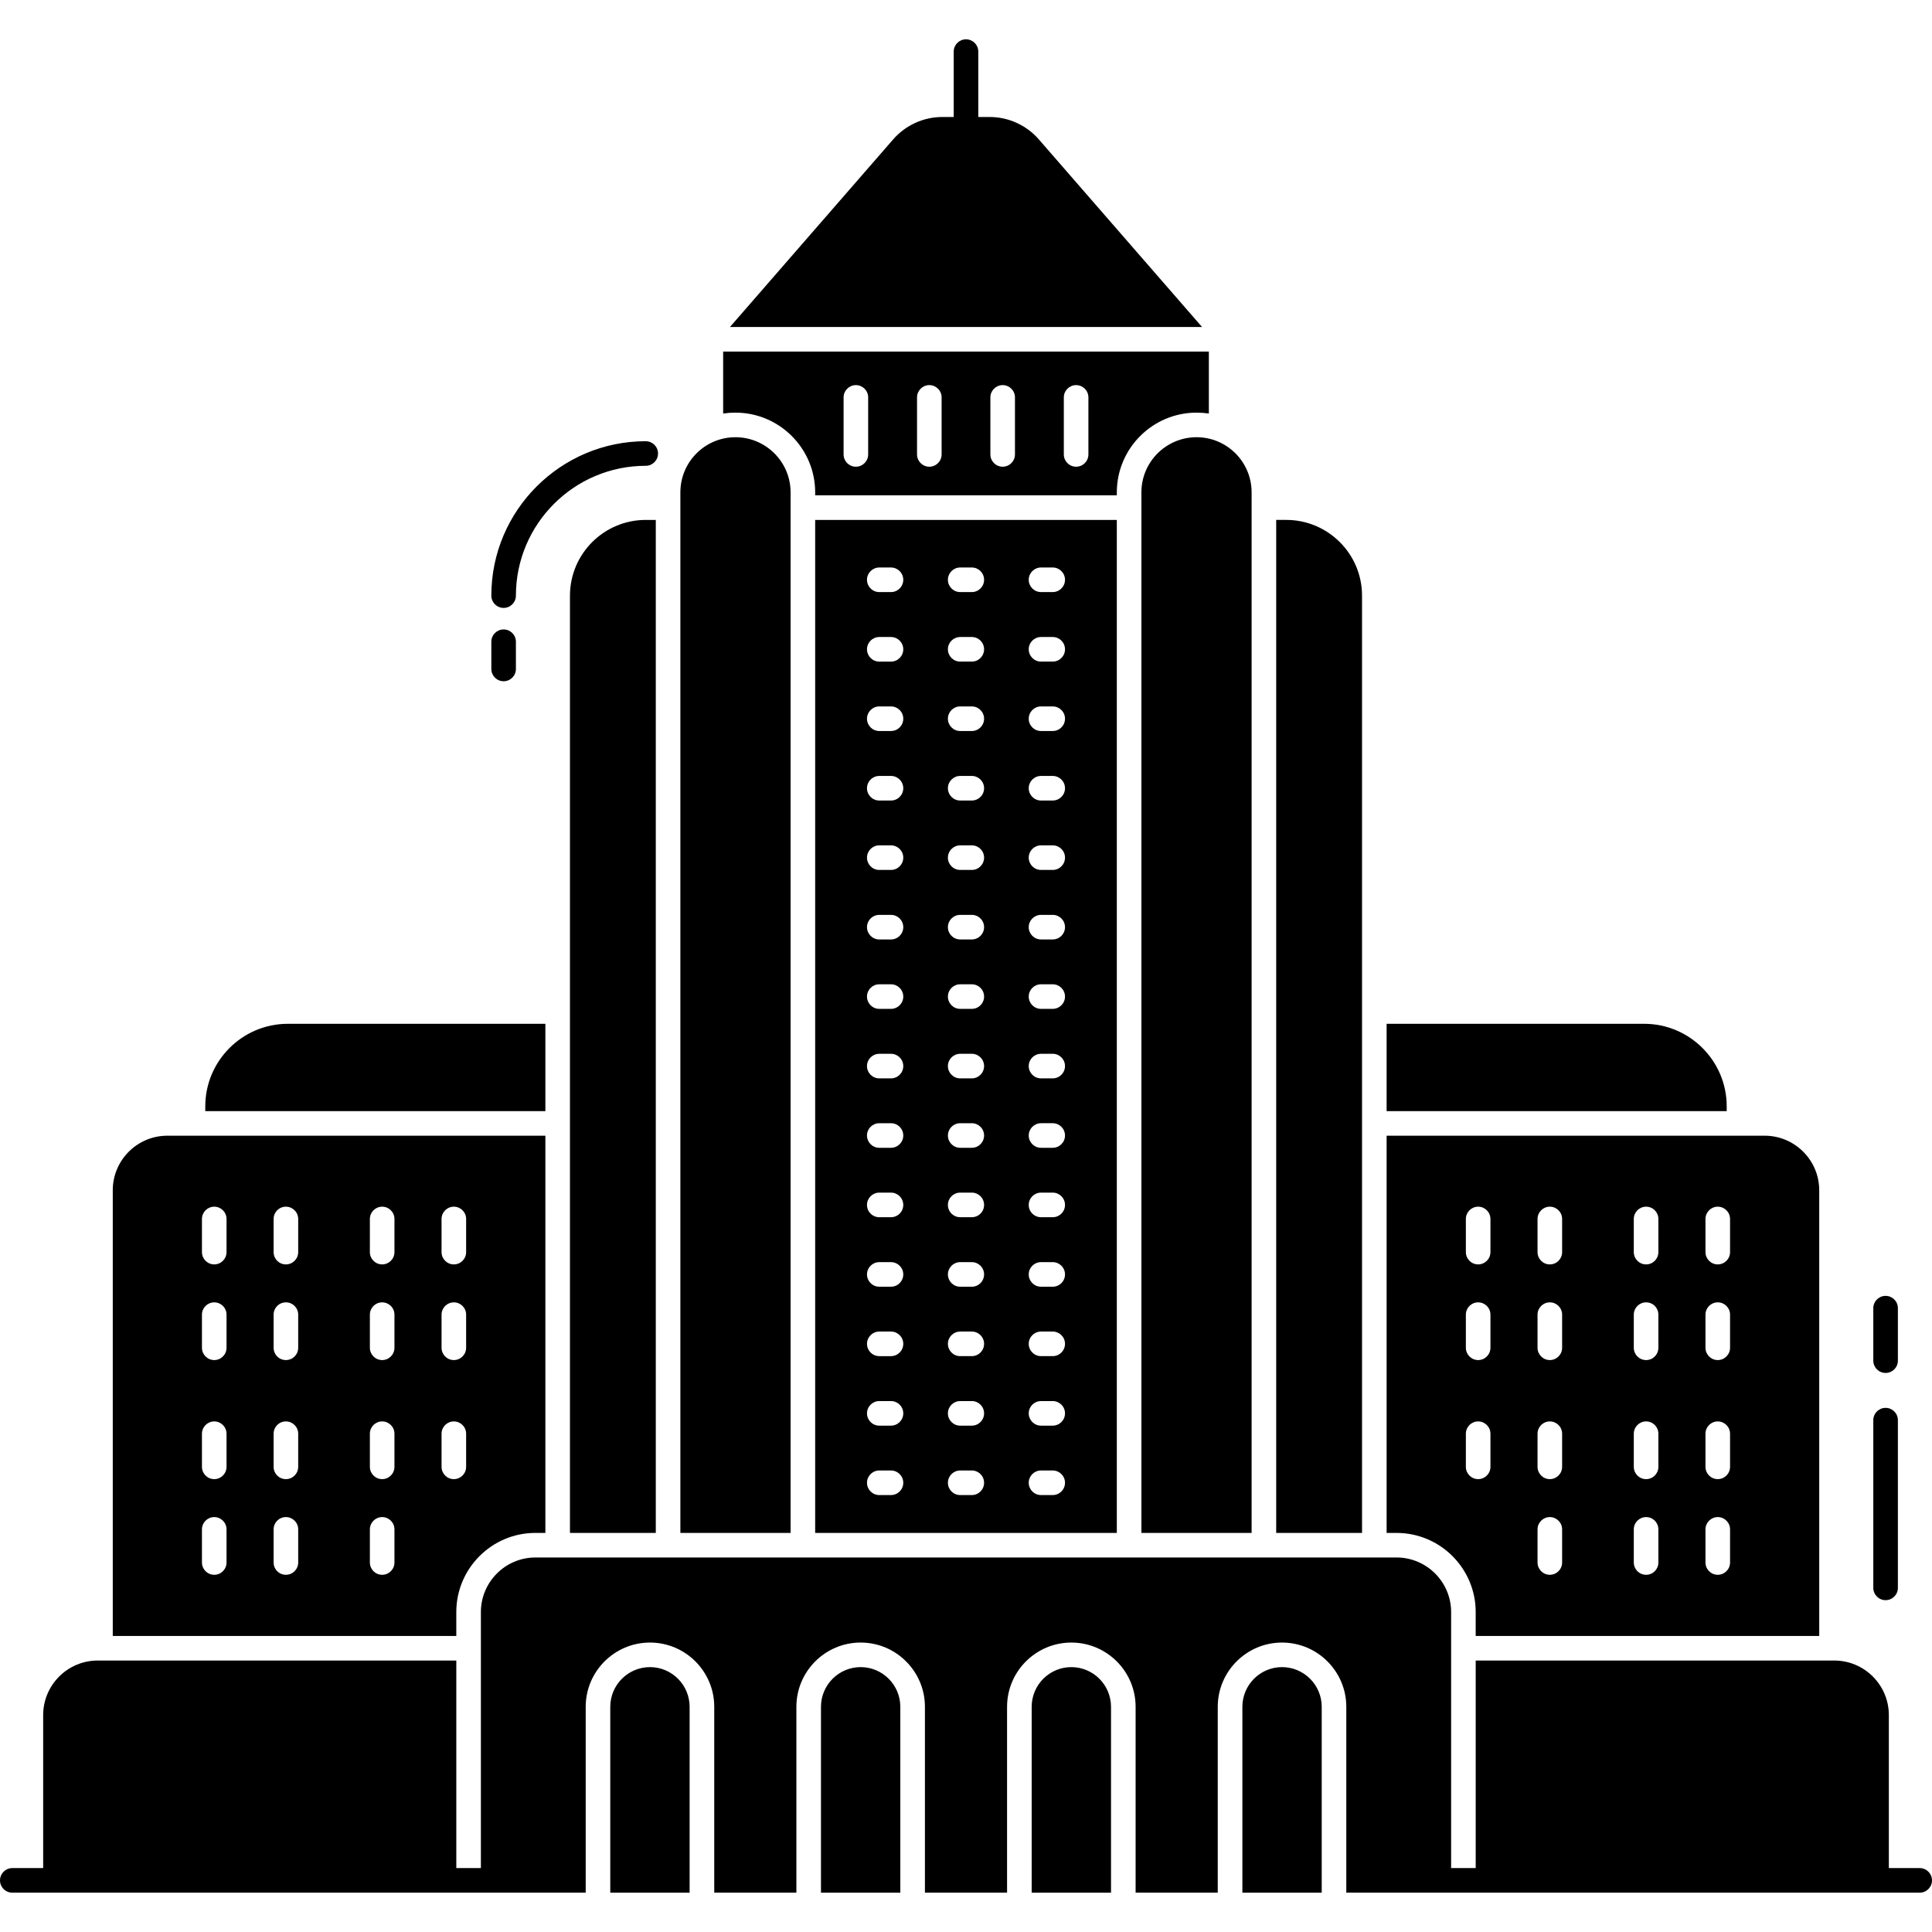 <svg xmlns="http://www.w3.org/2000/svg" id="Layer_1" height="512" viewBox="0 0 512 512" width="512"><g id="_x32_7_Los_angeles"><path d="m499.702 343.418c1.799 0 3.257 1.458 3.257 3.257v13.914c0 1.799-1.458 3.257-3.257 3.257s-3.257-1.458-3.257-3.257v-13.914c0-1.799 1.458-3.257 3.257-3.257zm0 29.679c-1.799 0-3.257 1.458-3.257 3.257v44.45c0 1.799 1.458 3.257 3.257 3.257s3.257-1.458 3.257-3.257v-44.45c0-1.799-1.458-3.257-3.257-3.257zm-328.575-256.169c-22.564 0-40.92 18.356-40.92 40.919 0 1.799 1.458 3.257 3.257 3.257s3.257-1.458 3.257-3.257c0-18.972 15.433-34.405 34.406-34.405 1.799 0 3.257-1.458 3.257-3.257s-1.458-3.257-3.257-3.257zm-34.406 60.349v-7.211c0-1.799-1.458-3.257-3.257-3.257s-3.257 1.458-3.257 3.257v7.211c0 1.799 1.458 3.257 3.257 3.257s3.257-1.458 3.257-3.257zm345.394 138.158v118.113h-91.04v-6.332c0-11.569-9.406-20.975-20.975-20.975h-2.631v-105.268h100.185c7.972 0 14.461 6.488 14.461 14.462zm-87.132 64.514c0-1.799-1.459-3.257-3.257-3.257s-3.257 1.458-3.257 3.257v8.78c0 1.798 1.459 3.257 3.257 3.257s3.257-1.459 3.257-3.257zm0-31.555c0-1.798-1.459-3.257-3.257-3.257s-3.257 1.459-3.257 3.257v8.782c0 1.798 1.459 3.257 3.257 3.257s3.257-1.459 3.257-3.257zm0-25.352c0-1.798-1.459-3.257-3.257-3.257s-3.257 1.459-3.257 3.257v8.782c0 1.798 1.459 3.257 3.257 3.257s3.257-1.459 3.257-3.257zm18.995 82.259c0-1.799-1.459-3.257-3.257-3.257s-3.257 1.458-3.257 3.257v8.78c0 1.798 1.459 3.257 3.257 3.257s3.257-1.459 3.257-3.257zm0-25.352c0-1.799-1.459-3.257-3.257-3.257s-3.257 1.458-3.257 3.257v8.78c0 1.798 1.459 3.257 3.257 3.257s3.257-1.459 3.257-3.257zm0-31.555c0-1.798-1.459-3.257-3.257-3.257s-3.257 1.459-3.257 3.257v8.782c0 1.798 1.459 3.257 3.257 3.257s3.257-1.459 3.257-3.257zm0-25.352c0-1.798-1.459-3.257-3.257-3.257s-3.257 1.459-3.257 3.257v8.782c0 1.798 1.459 3.257 3.257 3.257s3.257-1.459 3.257-3.257zm25.509 82.259c0-1.799-1.433-3.257-3.257-3.257-1.798 0-3.257 1.458-3.257 3.257v8.78c0 1.798 1.459 3.257 3.257 3.257 1.824 0 3.257-1.459 3.257-3.257zm0-25.352c0-1.799-1.433-3.257-3.257-3.257-1.798 0-3.257 1.458-3.257 3.257v8.78c0 1.798 1.459 3.257 3.257 3.257 1.824 0 3.257-1.459 3.257-3.257zm0-31.555c0-1.798-1.433-3.257-3.257-3.257-1.798 0-3.257 1.459-3.257 3.257v8.782c0 1.798 1.459 3.257 3.257 3.257 1.824 0 3.257-1.459 3.257-3.257zm0-25.352c0-1.798-1.433-3.257-3.257-3.257-1.798 0-3.257 1.459-3.257 3.257v8.782c0 1.798 1.459 3.257 3.257 3.257 1.824 0 3.257-1.459 3.257-3.257zm18.995 82.259c0-1.799-1.459-3.257-3.257-3.257s-3.257 1.458-3.257 3.257v8.78c0 1.798 1.459 3.257 3.257 3.257s3.257-1.459 3.257-3.257zm0-25.352c0-1.799-1.459-3.257-3.257-3.257s-3.257 1.458-3.257 3.257v8.78c0 1.798 1.459 3.257 3.257 3.257s3.257-1.459 3.257-3.257zm0-31.555c0-1.798-1.459-3.257-3.257-3.257s-3.257 1.459-3.257 3.257v8.782c0 1.798 1.459 3.257 3.257 3.257s3.257-1.459 3.257-3.257zm0-25.352c0-1.798-1.459-3.257-3.257-3.257s-3.257 1.459-3.257 3.257v8.782c0 1.798 1.459 3.257 3.257 3.257s3.257-1.459 3.257-3.257zm-313.95-22.069v105.266h-2.632c-11.569 0-20.975 9.407-20.975 20.975v6.332h-91.04v-118.111c0-7.973 6.488-14.461 14.461-14.461h100.186zm-84.499 104.328c0-1.799-1.459-3.257-3.257-3.257s-3.257 1.458-3.257 3.257v8.78c0 1.798 1.459 3.257 3.257 3.257s3.257-1.459 3.257-3.257zm0-25.352c0-1.799-1.459-3.257-3.257-3.257s-3.257 1.458-3.257 3.257v8.78c0 1.798 1.459 3.257 3.257 3.257s3.257-1.459 3.257-3.257zm0-31.555c0-1.798-1.459-3.257-3.257-3.257s-3.257 1.459-3.257 3.257v8.782c0 1.798 1.459 3.257 3.257 3.257s3.257-1.459 3.257-3.257zm0-25.352c0-1.798-1.459-3.257-3.257-3.257s-3.257 1.459-3.257 3.257v8.782c0 1.798 1.459 3.257 3.257 3.257s3.257-1.459 3.257-3.257zm18.994 82.259c0-1.799-1.459-3.257-3.257-3.257-1.824 0-3.257 1.458-3.257 3.257v8.78c0 1.798 1.433 3.257 3.257 3.257 1.798 0 3.257-1.459 3.257-3.257zm0-25.352c0-1.799-1.459-3.257-3.257-3.257-1.824 0-3.257 1.458-3.257 3.257v8.78c0 1.798 1.433 3.257 3.257 3.257 1.798 0 3.257-1.459 3.257-3.257zm0-31.555c0-1.798-1.459-3.257-3.257-3.257-1.824 0-3.257 1.459-3.257 3.257v8.782c0 1.798 1.433 3.257 3.257 3.257 1.798 0 3.257-1.459 3.257-3.257zm0-25.352c0-1.798-1.459-3.257-3.257-3.257-1.824 0-3.257 1.459-3.257 3.257v8.782c0 1.798 1.433 3.257 3.257 3.257 1.798 0 3.257-1.459 3.257-3.257zm25.509 82.259c0-1.799-1.459-3.257-3.257-3.257s-3.257 1.458-3.257 3.257v8.78c0 1.798 1.459 3.257 3.257 3.257s3.257-1.459 3.257-3.257zm0-25.352c0-1.799-1.459-3.257-3.257-3.257s-3.257 1.458-3.257 3.257v8.78c0 1.798 1.459 3.257 3.257 3.257s3.257-1.459 3.257-3.257zm0-31.555c0-1.798-1.459-3.257-3.257-3.257s-3.257 1.459-3.257 3.257v8.782c0 1.798 1.459 3.257 3.257 3.257s3.257-1.459 3.257-3.257zm0-25.352c0-1.798-1.459-3.257-3.257-3.257s-3.257 1.459-3.257 3.257v8.782c0 1.798 1.459 3.257 3.257 3.257s3.257-1.459 3.257-3.257zm18.995 56.907c0-1.799-1.459-3.257-3.257-3.257s-3.257 1.458-3.257 3.257v8.78c0 1.798 1.459 3.257 3.257 3.257s3.257-1.459 3.257-3.257zm0-31.555c0-1.798-1.459-3.257-3.257-3.257s-3.257 1.459-3.257 3.257v8.782c0 1.798 1.459 3.257 3.257 3.257s3.257-1.459 3.257-3.257zm0-25.352c0-1.798-1.459-3.257-3.257-3.257s-3.257 1.459-3.257 3.257v8.782c0 1.798 1.459 3.257 3.257 3.257s3.257-1.459 3.257-3.257zm243.937-28.584h90.128v-1.277c0-12.038-9.823-21.861-21.861-21.861h-68.266v23.138zm-222.936-23.137h-68.267c-12.038 0-21.861 9.823-21.861 21.861v1.277h90.128zm6.515-113.474v248.392h22.747v-268.455h-2.658c-11.074 0-20.089 8.988-20.089 20.063zm144.923-20.063v268.455h-79.94v-268.455zm-56.593 255.167c0-1.798-1.459-3.257-3.257-3.257h-3.101c-1.798 0-3.257 1.459-3.257 3.257s1.459 3.257 3.257 3.257h3.101c1.797 0 3.257-1.46 3.257-3.257zm0-18.396c0-1.798-1.459-3.257-3.257-3.257h-3.101c-1.798 0-3.257 1.459-3.257 3.257s1.459 3.257 3.257 3.257h3.101c1.797 0 3.257-1.46 3.257-3.257zm0-18.421c0-1.798-1.459-3.257-3.257-3.257h-3.101c-1.798 0-3.257 1.459-3.257 3.257 0 1.799 1.459 3.257 3.257 3.257h3.101c1.797 0 3.257-1.46 3.257-3.257zm0-18.396c0-1.799-1.459-3.257-3.257-3.257h-3.101c-1.798 0-3.257 1.458-3.257 3.257 0 1.798 1.459 3.257 3.257 3.257h3.101c1.797.001 3.257-1.459 3.257-3.257zm0-18.421c0-1.799-1.459-3.257-3.257-3.257h-3.101c-1.798 0-3.257 1.458-3.257 3.257 0 1.824 1.459 3.257 3.257 3.257h3.101c1.797 0 3.257-1.434 3.257-3.257zm0-18.396c0-1.798-1.459-3.257-3.257-3.257h-3.101c-1.798 0-3.257 1.459-3.257 3.257s1.459 3.257 3.257 3.257h3.101c1.797 0 3.257-1.46 3.257-3.257zm0-18.396c0-1.798-1.459-3.257-3.257-3.257h-3.101c-1.798 0-3.257 1.459-3.257 3.257s1.459 3.257 3.257 3.257h3.101c1.797 0 3.257-1.46 3.257-3.257zm0-18.421c0-1.798-1.459-3.257-3.257-3.257h-3.101c-1.798 0-3.257 1.459-3.257 3.257s1.459 3.257 3.257 3.257h3.101c1.797 0 3.257-1.46 3.257-3.257zm0-18.396c0-1.798-1.459-3.257-3.257-3.257h-3.101c-1.798 0-3.257 1.459-3.257 3.257s1.459 3.257 3.257 3.257h3.101c1.797 0 3.257-1.46 3.257-3.257zm0-18.422c0-1.798-1.459-3.257-3.257-3.257h-3.101c-1.798 0-3.257 1.459-3.257 3.257s1.459 3.257 3.257 3.257h3.101c1.797.001 3.257-1.459 3.257-3.257zm0-18.395c0-1.798-1.459-3.257-3.257-3.257h-3.101c-1.798 0-3.257 1.459-3.257 3.257s1.459 3.257 3.257 3.257h3.101c1.797 0 3.257-1.46 3.257-3.257zm0-18.422c0-1.798-1.459-3.257-3.257-3.257h-3.101c-1.798 0-3.257 1.459-3.257 3.257s1.459 3.257 3.257 3.257h3.101c1.797 0 3.257-1.459 3.257-3.257zm0-18.395c0-1.798-1.459-3.257-3.257-3.257h-3.101c-1.798 0-3.257 1.459-3.257 3.257s1.459 3.257 3.257 3.257h3.101c1.797 0 3.257-1.46 3.257-3.257zm0-18.422c0-1.798-1.459-3.257-3.257-3.257h-3.101c-1.798 0-3.257 1.459-3.257 3.257s1.459 3.257 3.257 3.257h3.101c1.797 0 3.257-1.46 3.257-3.257zm21.418 239.299c0-1.798-1.459-3.257-3.257-3.257h-3.075c-1.798 0-3.257 1.459-3.257 3.257s1.459 3.257 3.257 3.257h3.075c1.797 0 3.257-1.46 3.257-3.257zm0-18.396c0-1.798-1.459-3.257-3.257-3.257h-3.075c-1.798 0-3.257 1.459-3.257 3.257s1.459 3.257 3.257 3.257h3.075c1.797 0 3.257-1.46 3.257-3.257zm0-18.421c0-1.798-1.459-3.257-3.257-3.257h-3.075c-1.798 0-3.257 1.459-3.257 3.257 0 1.799 1.459 3.257 3.257 3.257h3.075c1.797 0 3.257-1.46 3.257-3.257zm0-18.396c0-1.799-1.459-3.257-3.257-3.257h-3.075c-1.798 0-3.257 1.458-3.257 3.257 0 1.798 1.459 3.257 3.257 3.257h3.075c1.797.001 3.257-1.459 3.257-3.257zm0-18.421c0-1.799-1.459-3.257-3.257-3.257h-3.075c-1.798 0-3.257 1.458-3.257 3.257 0 1.824 1.459 3.257 3.257 3.257h3.075c1.797 0 3.257-1.434 3.257-3.257zm0-18.396c0-1.798-1.459-3.257-3.257-3.257h-3.075c-1.798 0-3.257 1.459-3.257 3.257s1.459 3.257 3.257 3.257h3.075c1.797 0 3.257-1.46 3.257-3.257zm0-18.396c0-1.798-1.459-3.257-3.257-3.257h-3.075c-1.798 0-3.257 1.459-3.257 3.257s1.459 3.257 3.257 3.257h3.075c1.797 0 3.257-1.46 3.257-3.257zm0-18.421c0-1.798-1.459-3.257-3.257-3.257h-3.075c-1.798 0-3.257 1.459-3.257 3.257s1.459 3.257 3.257 3.257h3.075c1.797 0 3.257-1.46 3.257-3.257zm0-18.396c0-1.798-1.459-3.257-3.257-3.257h-3.075c-1.798 0-3.257 1.459-3.257 3.257s1.459 3.257 3.257 3.257h3.075c1.797 0 3.257-1.46 3.257-3.257zm0-18.422c0-1.798-1.459-3.257-3.257-3.257h-3.075c-1.798 0-3.257 1.459-3.257 3.257s1.459 3.257 3.257 3.257h3.075c1.797.001 3.257-1.459 3.257-3.257zm0-18.395c0-1.798-1.459-3.257-3.257-3.257h-3.075c-1.798 0-3.257 1.459-3.257 3.257s1.459 3.257 3.257 3.257h3.075c1.797 0 3.257-1.46 3.257-3.257zm0-18.422c0-1.798-1.459-3.257-3.257-3.257h-3.075c-1.798 0-3.257 1.459-3.257 3.257s1.459 3.257 3.257 3.257h3.075c1.797 0 3.257-1.459 3.257-3.257zm0-18.395c0-1.798-1.459-3.257-3.257-3.257h-3.075c-1.798 0-3.257 1.459-3.257 3.257s1.459 3.257 3.257 3.257h3.075c1.797 0 3.257-1.46 3.257-3.257zm0-18.422c0-1.798-1.459-3.257-3.257-3.257h-3.075c-1.798 0-3.257 1.459-3.257 3.257s1.459 3.257 3.257 3.257h3.075c1.797 0 3.257-1.46 3.257-3.257zm21.444 239.299c0-1.798-1.459-3.257-3.257-3.257h-3.101c-1.798 0-3.257 1.459-3.257 3.257s1.459 3.257 3.257 3.257h3.101c1.798 0 3.257-1.46 3.257-3.257zm0-18.396c0-1.798-1.459-3.257-3.257-3.257h-3.101c-1.798 0-3.257 1.459-3.257 3.257s1.459 3.257 3.257 3.257h3.101c1.798 0 3.257-1.46 3.257-3.257zm0-18.421c0-1.798-1.459-3.257-3.257-3.257h-3.101c-1.798 0-3.257 1.459-3.257 3.257 0 1.799 1.459 3.257 3.257 3.257h3.101c1.798 0 3.257-1.46 3.257-3.257zm0-18.396c0-1.799-1.459-3.257-3.257-3.257h-3.101c-1.798 0-3.257 1.458-3.257 3.257 0 1.798 1.459 3.257 3.257 3.257h3.101c1.798.001 3.257-1.459 3.257-3.257zm0-18.421c0-1.799-1.459-3.257-3.257-3.257h-3.101c-1.798 0-3.257 1.458-3.257 3.257 0 1.824 1.459 3.257 3.257 3.257h3.101c1.798 0 3.257-1.434 3.257-3.257zm0-18.396c0-1.798-1.459-3.257-3.257-3.257h-3.101c-1.798 0-3.257 1.459-3.257 3.257s1.459 3.257 3.257 3.257h3.101c1.798 0 3.257-1.46 3.257-3.257zm0-18.396c0-1.798-1.459-3.257-3.257-3.257h-3.101c-1.798 0-3.257 1.459-3.257 3.257s1.459 3.257 3.257 3.257h3.101c1.798 0 3.257-1.46 3.257-3.257zm0-18.421c0-1.798-1.459-3.257-3.257-3.257h-3.101c-1.798 0-3.257 1.459-3.257 3.257s1.459 3.257 3.257 3.257h3.101c1.798 0 3.257-1.46 3.257-3.257zm0-18.396c0-1.798-1.459-3.257-3.257-3.257h-3.101c-1.798 0-3.257 1.459-3.257 3.257s1.459 3.257 3.257 3.257h3.101c1.798 0 3.257-1.46 3.257-3.257zm0-18.422c0-1.798-1.459-3.257-3.257-3.257h-3.101c-1.798 0-3.257 1.459-3.257 3.257s1.459 3.257 3.257 3.257h3.101c1.798.001 3.257-1.459 3.257-3.257zm0-18.395c0-1.798-1.459-3.257-3.257-3.257h-3.101c-1.798 0-3.257 1.459-3.257 3.257s1.459 3.257 3.257 3.257h3.101c1.798 0 3.257-1.46 3.257-3.257zm0-18.422c0-1.798-1.459-3.257-3.257-3.257h-3.101c-1.798 0-3.257 1.459-3.257 3.257s1.459 3.257 3.257 3.257h3.101c1.798 0 3.257-1.459 3.257-3.257zm0-18.395c0-1.798-1.459-3.257-3.257-3.257h-3.101c-1.798 0-3.257 1.459-3.257 3.257s1.459 3.257 3.257 3.257h3.101c1.798 0 3.257-1.46 3.257-3.257zm0-18.422c0-1.798-1.459-3.257-3.257-3.257h-3.101c-1.798 0-3.257 1.459-3.257 3.257s1.459 3.257 3.257 3.257h3.101c1.798 0 3.257-1.46 3.257-3.257zm55.968-15.868v268.455h22.747v-248.392c0-11.074-9.015-20.063-20.09-20.063zm-6.515-7.297c0-8.078-6.54-14.617-14.591-14.617s-14.617 6.54-14.617 14.617v275.751h29.209v-275.751zm-151.384 0v275.751h29.209v-275.751c0-8.078-6.566-14.617-14.617-14.617-8.053 0-14.592 6.541-14.592 14.617zm140.051-37.311v16.415c-1.068-.156-2.137-.235-3.257-.235-11.647 0-21.131 9.484-21.131 21.131v.781h-79.94v-.781c0-11.647-9.484-21.131-21.131-21.131-1.121 0-2.188.079-3.257.235v-16.415zm-90.285 12.142c0-1.798-1.459-3.257-3.257-3.257s-3.257 1.459-3.257 3.257v15.113c0 1.798 1.459 3.257 3.257 3.257s3.257-1.459 3.257-3.257zm19.464 0c0-1.798-1.459-3.257-3.257-3.257s-3.257 1.459-3.257 3.257v15.113c0 1.798 1.459 3.257 3.257 3.257s3.257-1.459 3.257-3.257zm19.438 0c0-1.798-1.459-3.257-3.257-3.257s-3.257 1.459-3.257 3.257v15.113c0 1.798 1.459 3.257 3.257 3.257s3.257-1.459 3.257-3.257zm19.463 0c0-1.798-1.459-3.257-3.257-3.257s-3.257 1.459-3.257 3.257v15.113c0 1.798 1.459 3.257 3.257 3.257s3.257-1.459 3.257-3.257zm-32.439-94.896c-1.798 0-3.257 1.459-3.257 3.257v17.327h-2.997c-5.003 0-9.745 2.163-13.028 5.914l-43.274 49.741h125.11l-43.274-49.74c-3.283-3.752-8.025-5.914-13.028-5.914h-2.997v-17.328c.002-1.798-1.457-3.257-3.255-3.257zm94.271 441.911c0-5.811-4.716-10.527-10.527-10.527-5.785 0-10.501 4.716-10.501 10.527v49.246h21.027v-49.246zm-111.676 0c0-5.811-4.716-10.527-10.501-10.527-5.811 0-10.527 4.716-10.527 10.527v49.246h21.027v-49.246zm55.837 0c0-5.811-4.716-10.527-10.527-10.527-5.785 0-10.501 4.716-10.501 10.527v49.246h21.027v-49.246zm214.312 42.731h-8.181v-40.543c0-7.973-6.487-14.46-14.461-14.46h-95.026v55.004h-6.514v-67.851c0-7.973-6.488-14.461-14.461-14.461h-228.201c-7.973 0-14.461 6.487-14.461 14.461v67.851h-6.514v-55.004h-95.027c-7.973 0-14.461 6.487-14.461 14.46v40.543h-8.181c-1.799 0-3.257 1.458-3.257 3.257s1.458 3.257 3.257 3.257h151.959v-49.247c0-9.392 7.641-17.033 17.034-17.033 9.392 0 17.033 7.641 17.033 17.033v49.247h21.767v-49.247c0-9.392 7.641-17.033 17.033-17.033s17.033 7.641 17.033 17.033v49.247h21.767v-49.247c0-9.392 7.641-17.033 17.033-17.033 9.393 0 17.034 7.641 17.034 17.033v49.247h21.767v-49.247c0-9.392 7.641-17.033 17.033-17.033s17.033 7.641 17.033 17.033v49.247h151.96c1.799 0 3.257-1.458 3.257-3.257.002-1.799-1.456-3.257-3.255-3.257zm-325.987-42.731c0-5.811-4.716-10.527-10.501-10.527-5.811 0-10.527 4.716-10.527 10.527v49.246h21.027z"></path></g></svg>